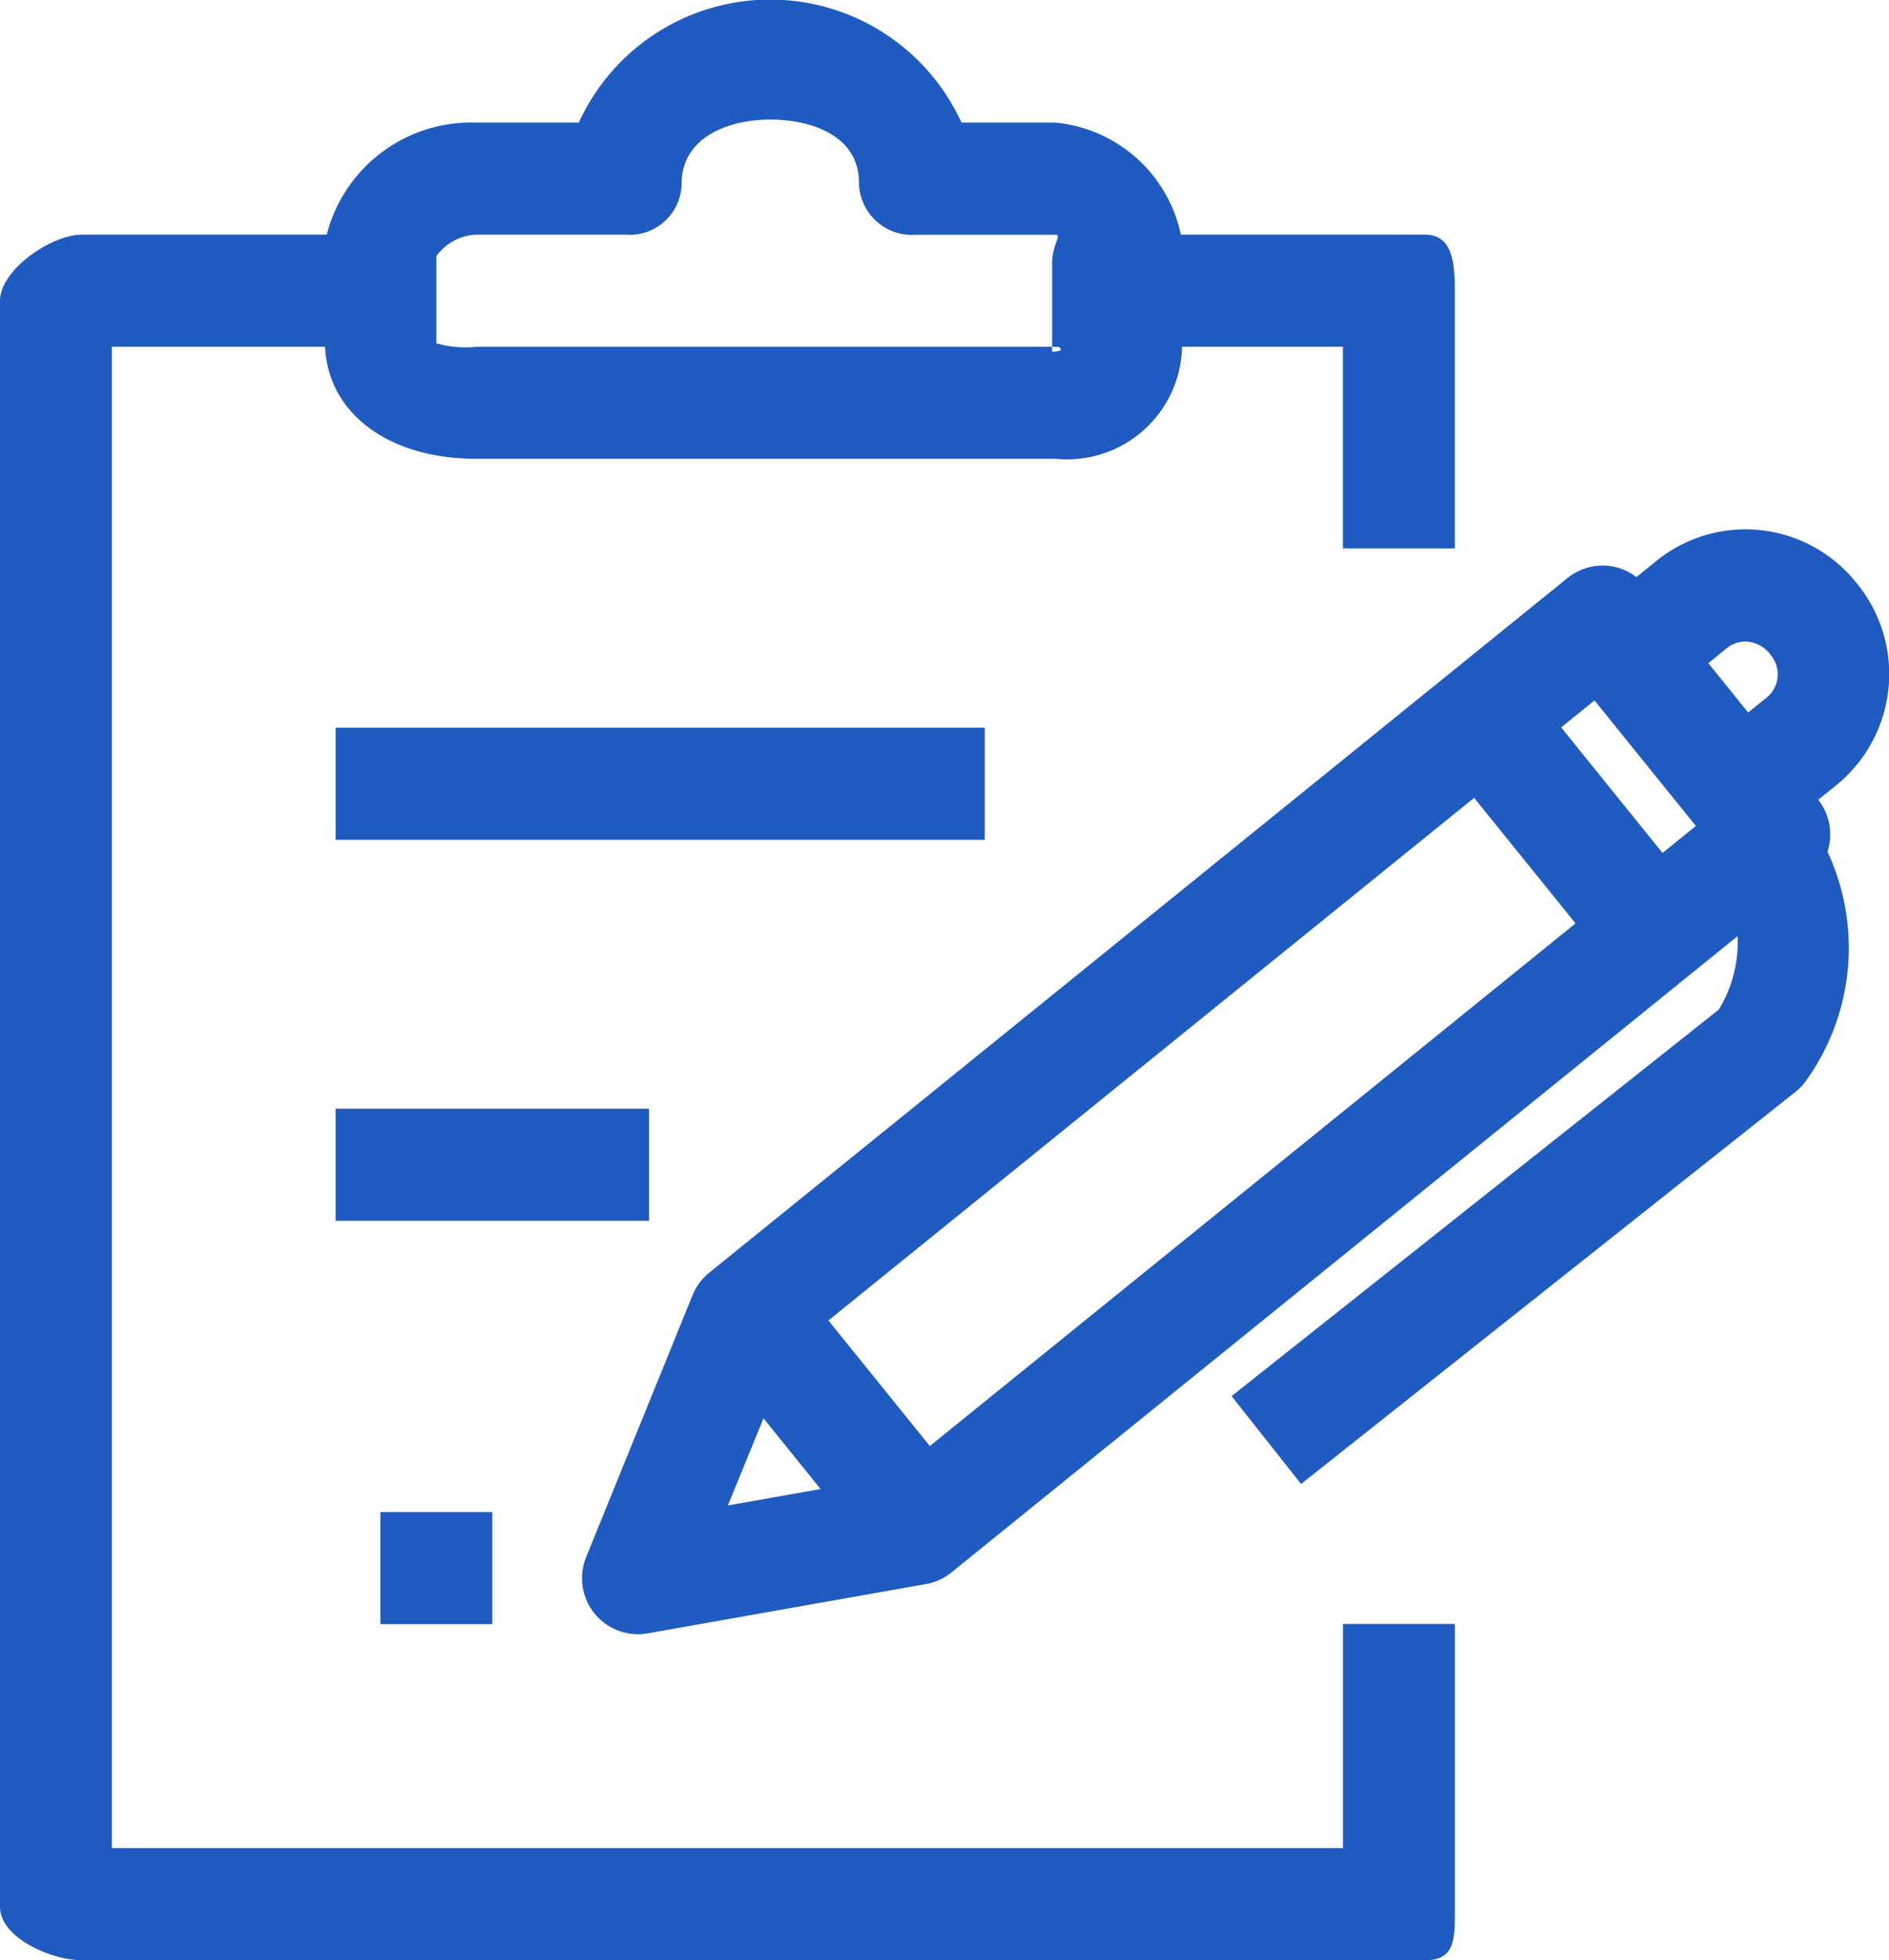 <svg xmlns="http://www.w3.org/2000/svg" id="_3.svg" data-name="3.svg" width="53" height="55" viewBox="0 0 53 55"><defs id="defs-2"><style id="style-3">
	.cls-1 { fill-rule: evenodd; }
</style></defs><path id="Shape_3_copy" data-name="Shape 3 copy" class="cls-1" d="M775.679 523.855H741.137V481.728h5.983c.088 1.886 1.8 3.144 4.233 3.144h16.263a3.225 3.225.0 0 0 3.549-3.144h4.514v5.659h3.14v-6.945c0-.868.03-1.858-.837-1.858h-6.85a3.987 3.987.0 0 0-3.516-3.144h-2.64a5.9 5.9.0 0 0-10.736.0h-2.887a4.184 4.184.0 0 0-4.186 3.144H740.3c-.867.0-2.3.99-2.3 1.858V525.5c0 .868 1.435 1.5 2.3 1.5h37.683c.867.0.837-.627.837-1.5v-7.936h-3.14v6.287zm-24.326-45.271h4.2a1.456 1.456.0 0 0 1.571-1.429c0-1.289 1.289-1.8 2.488-1.8s2.488.479 2.488 1.768a1.483 1.483.0 0 0 1.57 1.465h3.95c.178.0-.1.286-.1.793v2.491a1.311 1.311.0 0 0 .257-.041c-.07.02.061-.1-.155-.1H751.353a2.876 2.876.0 0 1-1.11-.1v-2.443A1.449 1.449.0 0 1 751.353 478.584zm38.714 9.747a3.975 3.975.0 0 0-5.6-.589l-.554.45a1.556 1.556.0 0 0-.78-.315 1.572 1.572.0 0 0-1.153.341L757.9 507.708a1.584 1.584.0 0 0-.468.629l-2.986 7.351a1.571 1.571.0 0 0 1.454 2.164 1.492 1.492.0 0 0 .274-.024l7.806-1.383a1.565 1.565.0 0 0 .713-.325l22.059-17.854a3.625 3.625.0 0 1-.529 2.062l-13.668 10.844 1.95 2.465 13.869-11a1.555 1.555.0 0 0 .3-.316 6.392 6.392.0 0 0 .6-6.426 1.569 1.569.0 0 0-.259-1.455l.524-.424A4.016 4.016.0 0 0 790.067 488.331zM786.974 490a.906.906.0 0 1 .717.391.842.842.0 0 1-.122 1.18l-.52.421-1.118-1.385.517-.42A.831.831.0 0 1 786.974 490zm-27.552 21.794 1.6 1.985-2.6.46zm4.666.778-2.845-3.523 18.117-14.663 2.845 3.522zm20.558-16.64-2.844-3.523.935-.756 2.844 3.522zm-19.016-.369H747.417v-3.144H765.63v3.144zm-9.42 10.689h-8.793v-3.144h8.793v3.144zm-7.537 11.318v-3.144h3.14v3.144h-3.14z" transform="translate(-738 -472)" fill="#1f5bc0" fill-opacity="1" type="solidColor"></path></svg>